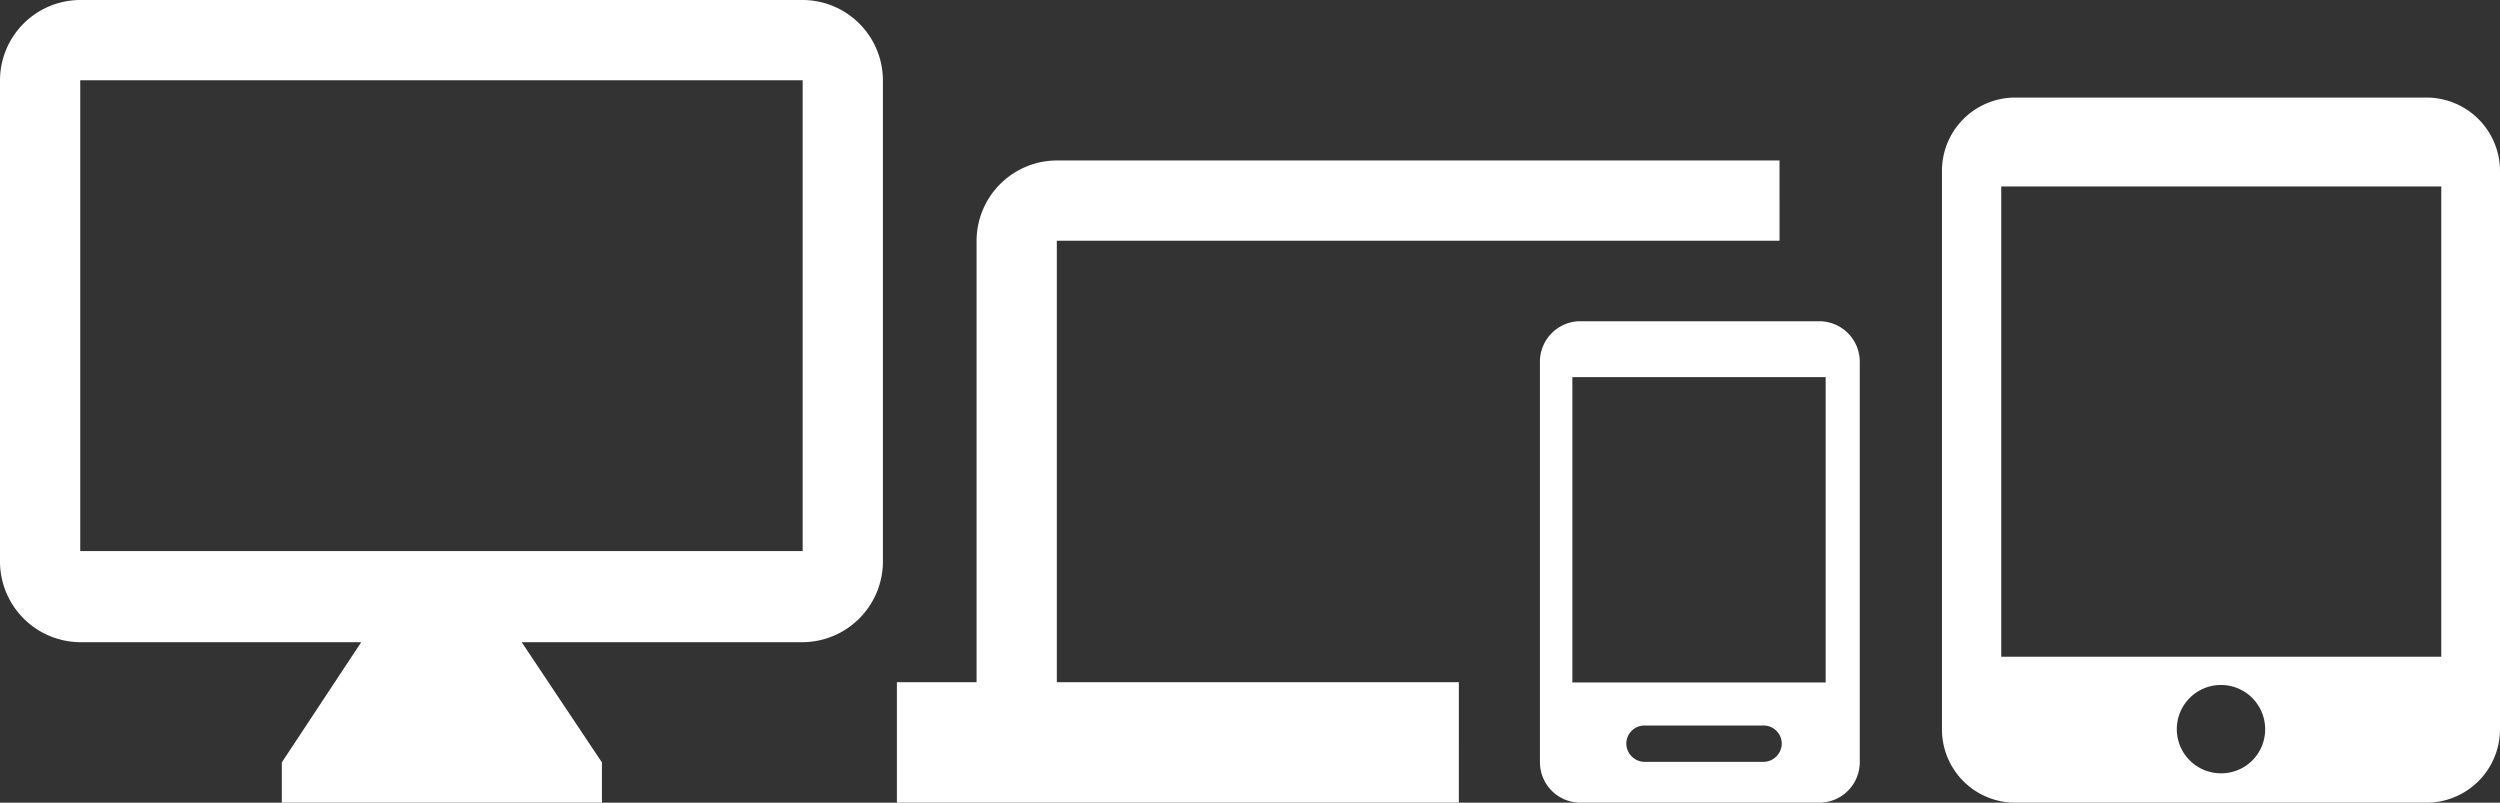 <svg xmlns="http://www.w3.org/2000/svg" width="89.42" height="28.71"><rect width="100%" height="100%" fill="#333333" stroke="none"/><path d="M86.79 3.49H72.08a2.62 2.62 0 00-2.62 2.63v19.97a2.62 2.62 0 002.62 2.62h14.71a2.63 2.63 0 002.63-2.62V6.15a2.63 2.63 0 00-2.63-2.66zm-7.34 24.17a1.58 1.58 0 111.57-1.57 1.57 1.57 0 01-1.57 1.57zm7.87-4.17H71.58V6.67h15.74zM28.71 0H2.87A2.88 2.88 0 000 2.87v17.22a2.89 2.89 0 002.87 2.88h10.05l-2.84 4.3v1.44h11.45v-1.44l-2.87-4.3h10.05a2.89 2.89 0 002.87-2.88V2.87A2.88 2.88 0 0028.71 0zm0 19.71H2.87V2.87h25.84zM37.8 8.61h25.85V5.74H37.8a2.88 2.88 0 00-2.87 2.87V24.4h-2.85v4.31h20.1V24.4H37.8zm27.28 2.88h-8.61a1.45 1.45 0 00-1.39 1.43v14.35a1.45 1.45 0 001.44 1.44h8.56a1.45 1.45 0 001.44-1.44V12.92a1.45 1.45 0 00-1.44-1.43zm.22 12.92h-9.06V13.49h9.06zm-2.22 2.84h-4.26a.66.66 0 01-.65-.65.65.65 0 01.65-.65h4.26a.65.65 0 01.65.65.66.66 0 01-.65.65z" fill="#fff"/></svg>